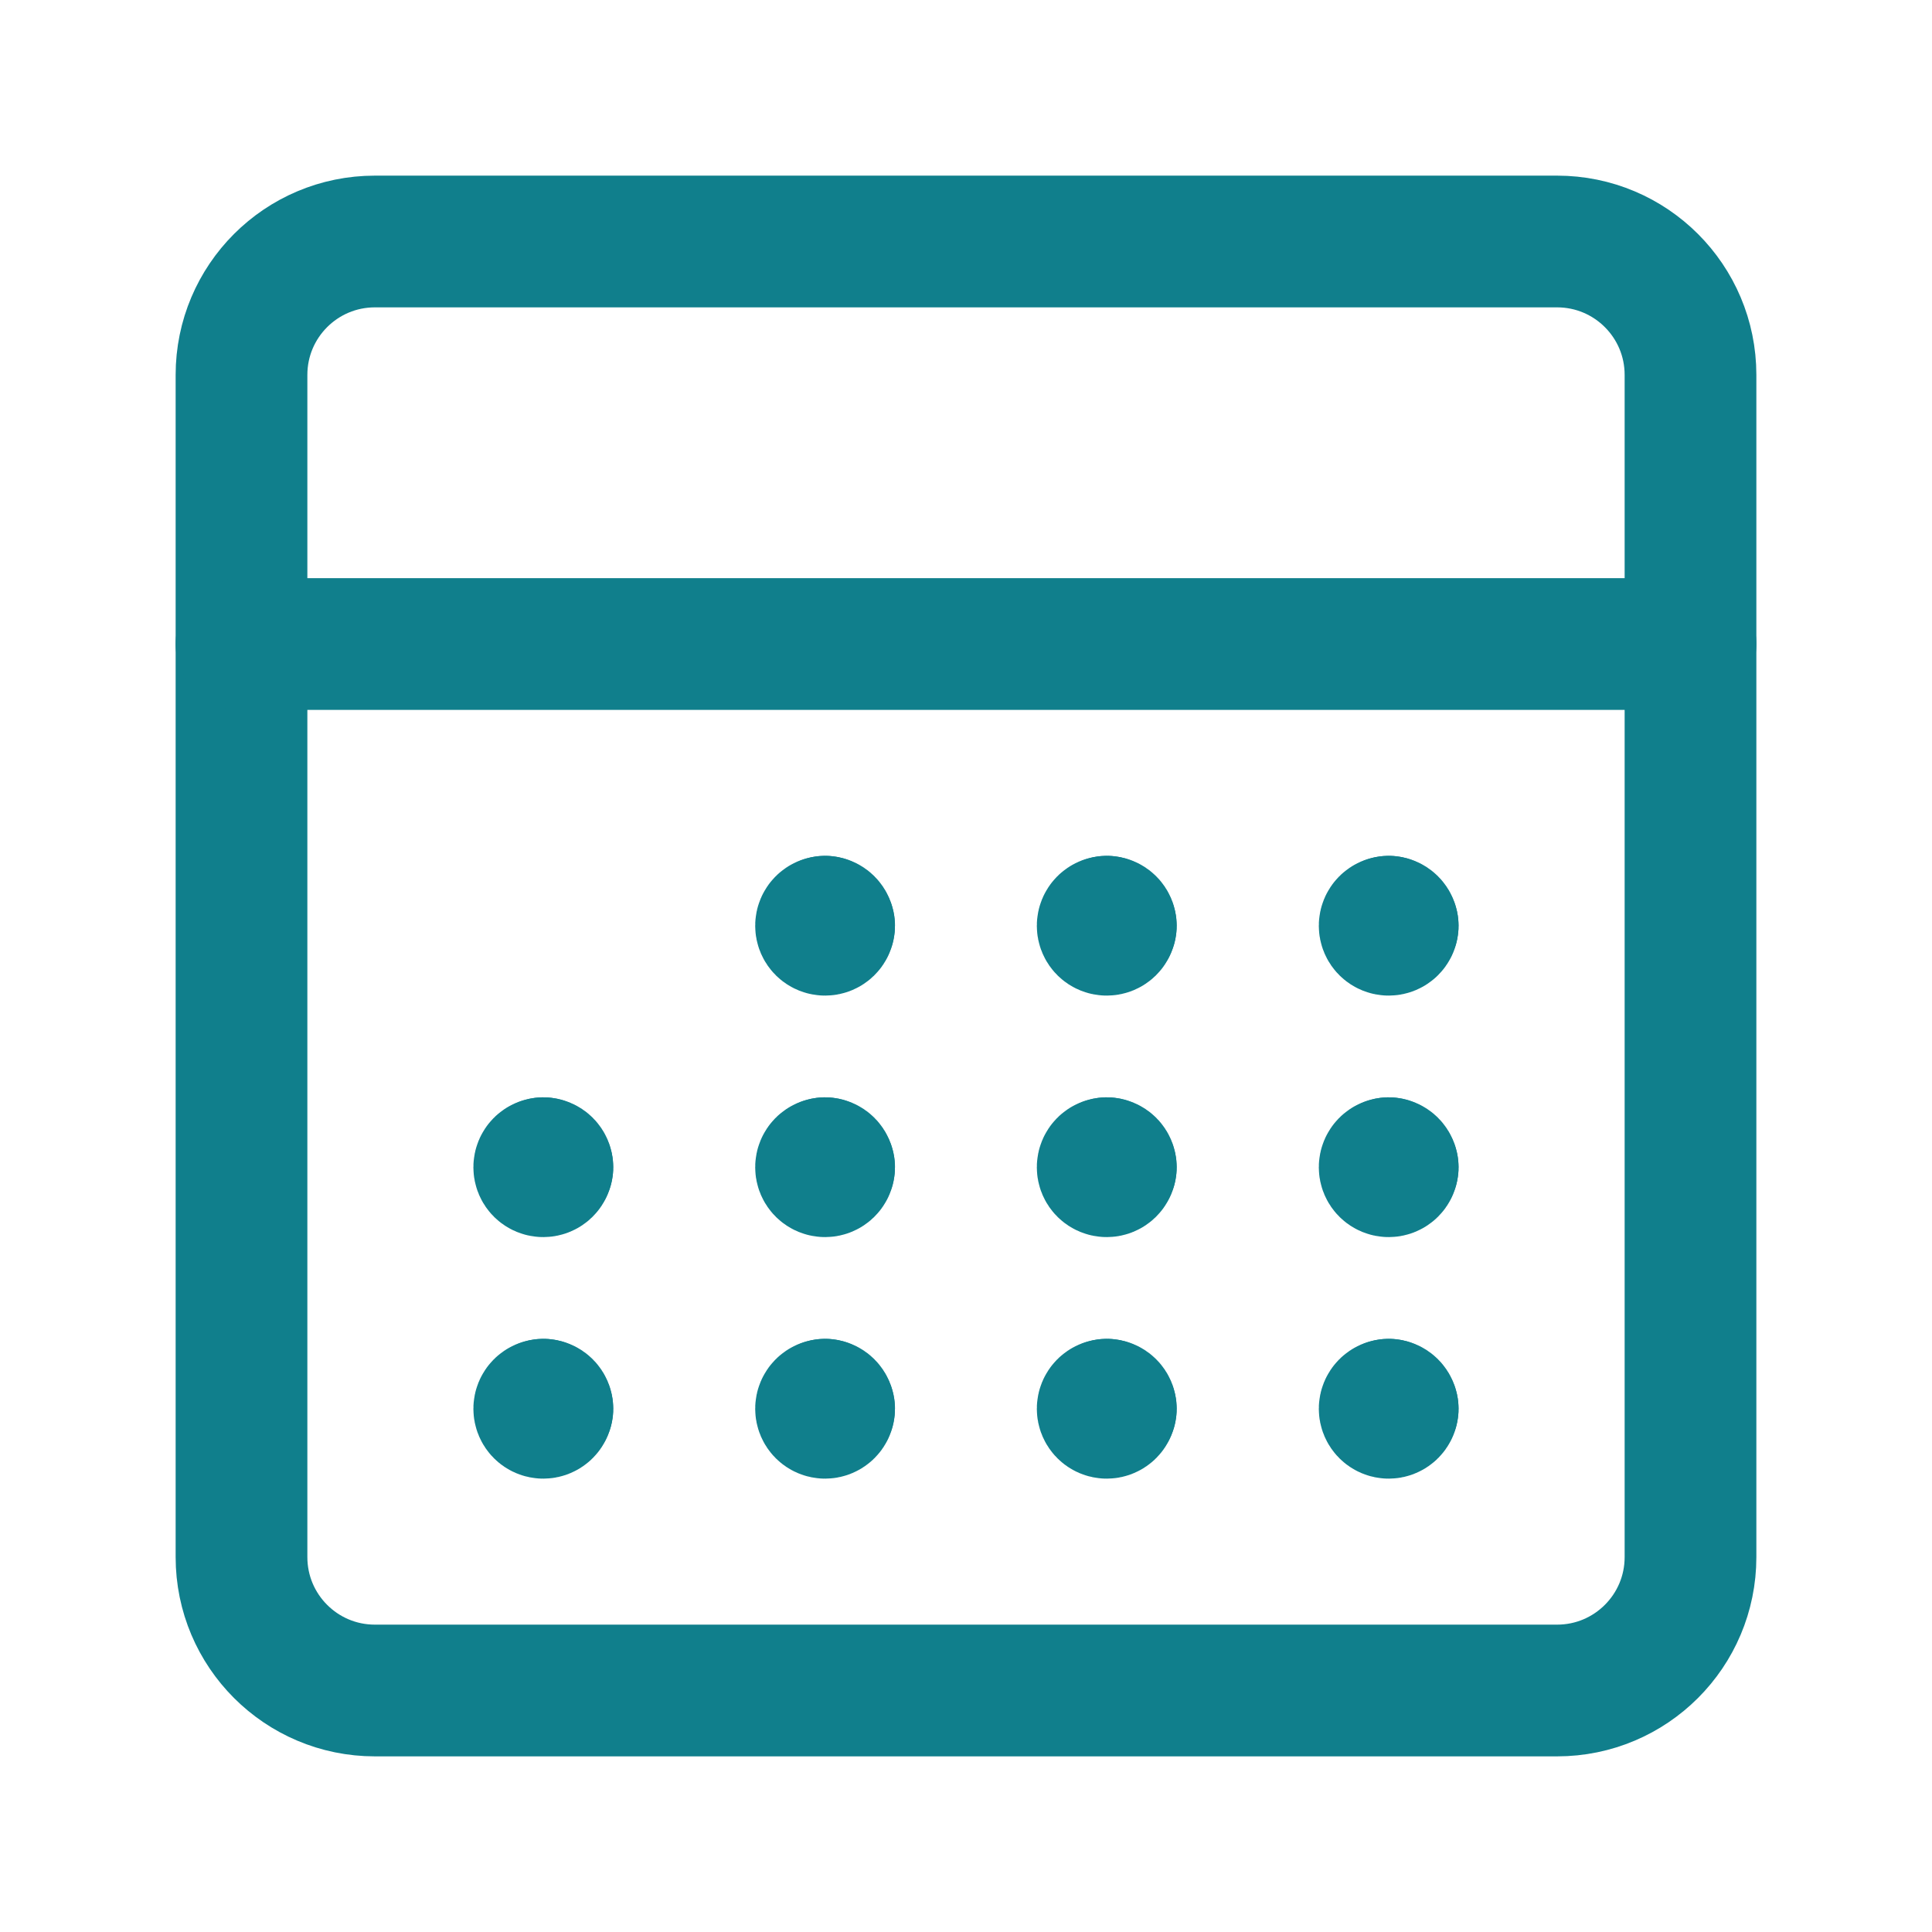<svg width="44" height="44" viewBox="0 0 44 44" fill="none" xmlns="http://www.w3.org/2000/svg">
<g clip-path="url(#clip0_10905_6181)">
<path d="M35.462 5.5H8.538C6.86 5.5 5.5 6.86 5.5 8.538V35.462C5.5 37.14 6.86 38.5 8.538 38.5H35.462C37.14 38.5 38.5 37.14 38.5 35.462V8.538C38.5 6.86 37.14 5.5 35.462 5.5Z" stroke="#107F8C" stroke-width="3" stroke-linecap="round" stroke-linejoin="round"/>
<path d="M38.5 14.667H5.5" stroke="#107F8C" stroke-width="3" stroke-linecap="round" stroke-linejoin="round"/>
<path d="M31.718 21.083C31.718 21.134 31.677 21.174 31.627 21.174C31.576 21.174 31.535 21.134 31.535 21.083C31.535 21.032 31.576 20.991 31.627 20.991" stroke="#107F8C" stroke-width="3" stroke-linecap="round" stroke-linejoin="round"/>
<path d="M31.625 20.991C31.676 20.991 31.717 21.032 31.717 21.083" stroke="#107F8C" stroke-width="3" stroke-linecap="round" stroke-linejoin="round"/>
<path d="M25.297 21.083C25.297 21.134 25.256 21.174 25.205 21.174C25.154 21.174 25.113 21.134 25.113 21.083C25.113 21.032 25.154 20.991 25.205 20.991" stroke="#107F8C" stroke-width="3" stroke-linecap="round" stroke-linejoin="round"/>
<path d="M25.207 20.991C25.258 20.991 25.299 21.032 25.299 21.083" stroke="#107F8C" stroke-width="3" stroke-linecap="round" stroke-linejoin="round"/>
<path d="M18.883 21.083C18.883 21.134 18.841 21.174 18.791 21.174C18.74 21.174 18.699 21.134 18.699 21.083C18.699 21.032 18.74 20.991 18.791 20.991" stroke="#107F8C" stroke-width="3" stroke-linecap="round" stroke-linejoin="round"/>
<path d="M18.789 20.991C18.84 20.991 18.881 21.032 18.881 21.083" stroke="#107F8C" stroke-width="3" stroke-linecap="round" stroke-linejoin="round"/>
<path d="M12.465 26.583C12.465 26.634 12.424 26.674 12.373 26.674C12.322 26.674 12.281 26.634 12.281 26.583C12.281 26.532 12.322 26.491 12.373 26.491" stroke="#107F8C" stroke-width="3" stroke-linecap="round" stroke-linejoin="round"/>
<path d="M12.375 26.491C12.426 26.491 12.467 26.532 12.467 26.583" stroke="#107F8C" stroke-width="3" stroke-linecap="round" stroke-linejoin="round"/>
<path d="M18.883 26.583C18.883 26.634 18.841 26.674 18.791 26.674C18.74 26.674 18.699 26.634 18.699 26.583C18.699 26.532 18.74 26.491 18.791 26.491" stroke="#107F8C" stroke-width="3" stroke-linecap="round" stroke-linejoin="round"/>
<path d="M18.789 26.491C18.84 26.491 18.881 26.532 18.881 26.583" stroke="#107F8C" stroke-width="3" stroke-linecap="round" stroke-linejoin="round"/>
<path d="M25.297 26.583C25.297 26.634 25.256 26.674 25.205 26.674C25.154 26.674 25.113 26.634 25.113 26.583C25.113 26.532 25.154 26.491 25.205 26.491" stroke="#107F8C" stroke-width="3" stroke-linecap="round" stroke-linejoin="round"/>
<path d="M25.207 26.491C25.258 26.491 25.299 26.532 25.299 26.583" stroke="#107F8C" stroke-width="3" stroke-linecap="round" stroke-linejoin="round"/>
<path d="M31.718 26.583C31.718 26.634 31.677 26.674 31.627 26.674C31.576 26.674 31.535 26.634 31.535 26.583C31.535 26.532 31.576 26.491 31.627 26.491" stroke="#107F8C" stroke-width="3" stroke-linecap="round" stroke-linejoin="round"/>
<path d="M31.625 26.491C31.676 26.491 31.717 26.532 31.717 26.583" stroke="#107F8C" stroke-width="3" stroke-linecap="round" stroke-linejoin="round"/>
<path d="M31.718 32.083C31.718 32.133 31.677 32.175 31.627 32.175C31.576 32.175 31.535 32.133 31.535 32.083C31.535 32.032 31.576 31.991 31.627 31.991" stroke="#107F8C" stroke-width="3" stroke-linecap="round" stroke-linejoin="round"/>
<path d="M31.625 31.991C31.676 31.991 31.717 32.032 31.717 32.083" stroke="#107F8C" stroke-width="3" stroke-linecap="round" stroke-linejoin="round"/>
<path d="M25.297 32.083C25.297 32.133 25.256 32.175 25.205 32.175C25.154 32.175 25.113 32.133 25.113 32.083C25.113 32.032 25.154 31.991 25.205 31.991" stroke="#107F8C" stroke-width="3" stroke-linecap="round" stroke-linejoin="round"/>
<path d="M25.207 31.991C25.258 31.991 25.299 32.032 25.299 32.083" stroke="#107F8C" stroke-width="3" stroke-linecap="round" stroke-linejoin="round"/>
<path d="M18.883 32.083C18.883 32.133 18.841 32.175 18.791 32.175C18.74 32.175 18.699 32.133 18.699 32.083C18.699 32.032 18.74 31.991 18.791 31.991" stroke="#107F8C" stroke-width="3" stroke-linecap="round" stroke-linejoin="round"/>
<path d="M18.789 31.991C18.84 31.991 18.881 32.032 18.881 32.083" stroke="#107F8C" stroke-width="3" stroke-linecap="round" stroke-linejoin="round"/>
<path d="M12.465 32.083C12.465 32.133 12.424 32.175 12.373 32.175C12.322 32.175 12.281 32.133 12.281 32.083C12.281 32.032 12.322 31.991 12.373 31.991" stroke="#107F8C" stroke-width="3" stroke-linecap="round" stroke-linejoin="round"/>
<path d="M12.375 31.991C12.426 31.991 12.467 32.032 12.467 32.083" stroke="#107F8C" stroke-width="3" stroke-linecap="round" stroke-linejoin="round"/>
</g>
<defs>
<clipPath id="clip0_10905_6181">
<rect width="44" height="44" fill="white"/>
</clipPath>
</defs>
</svg>
